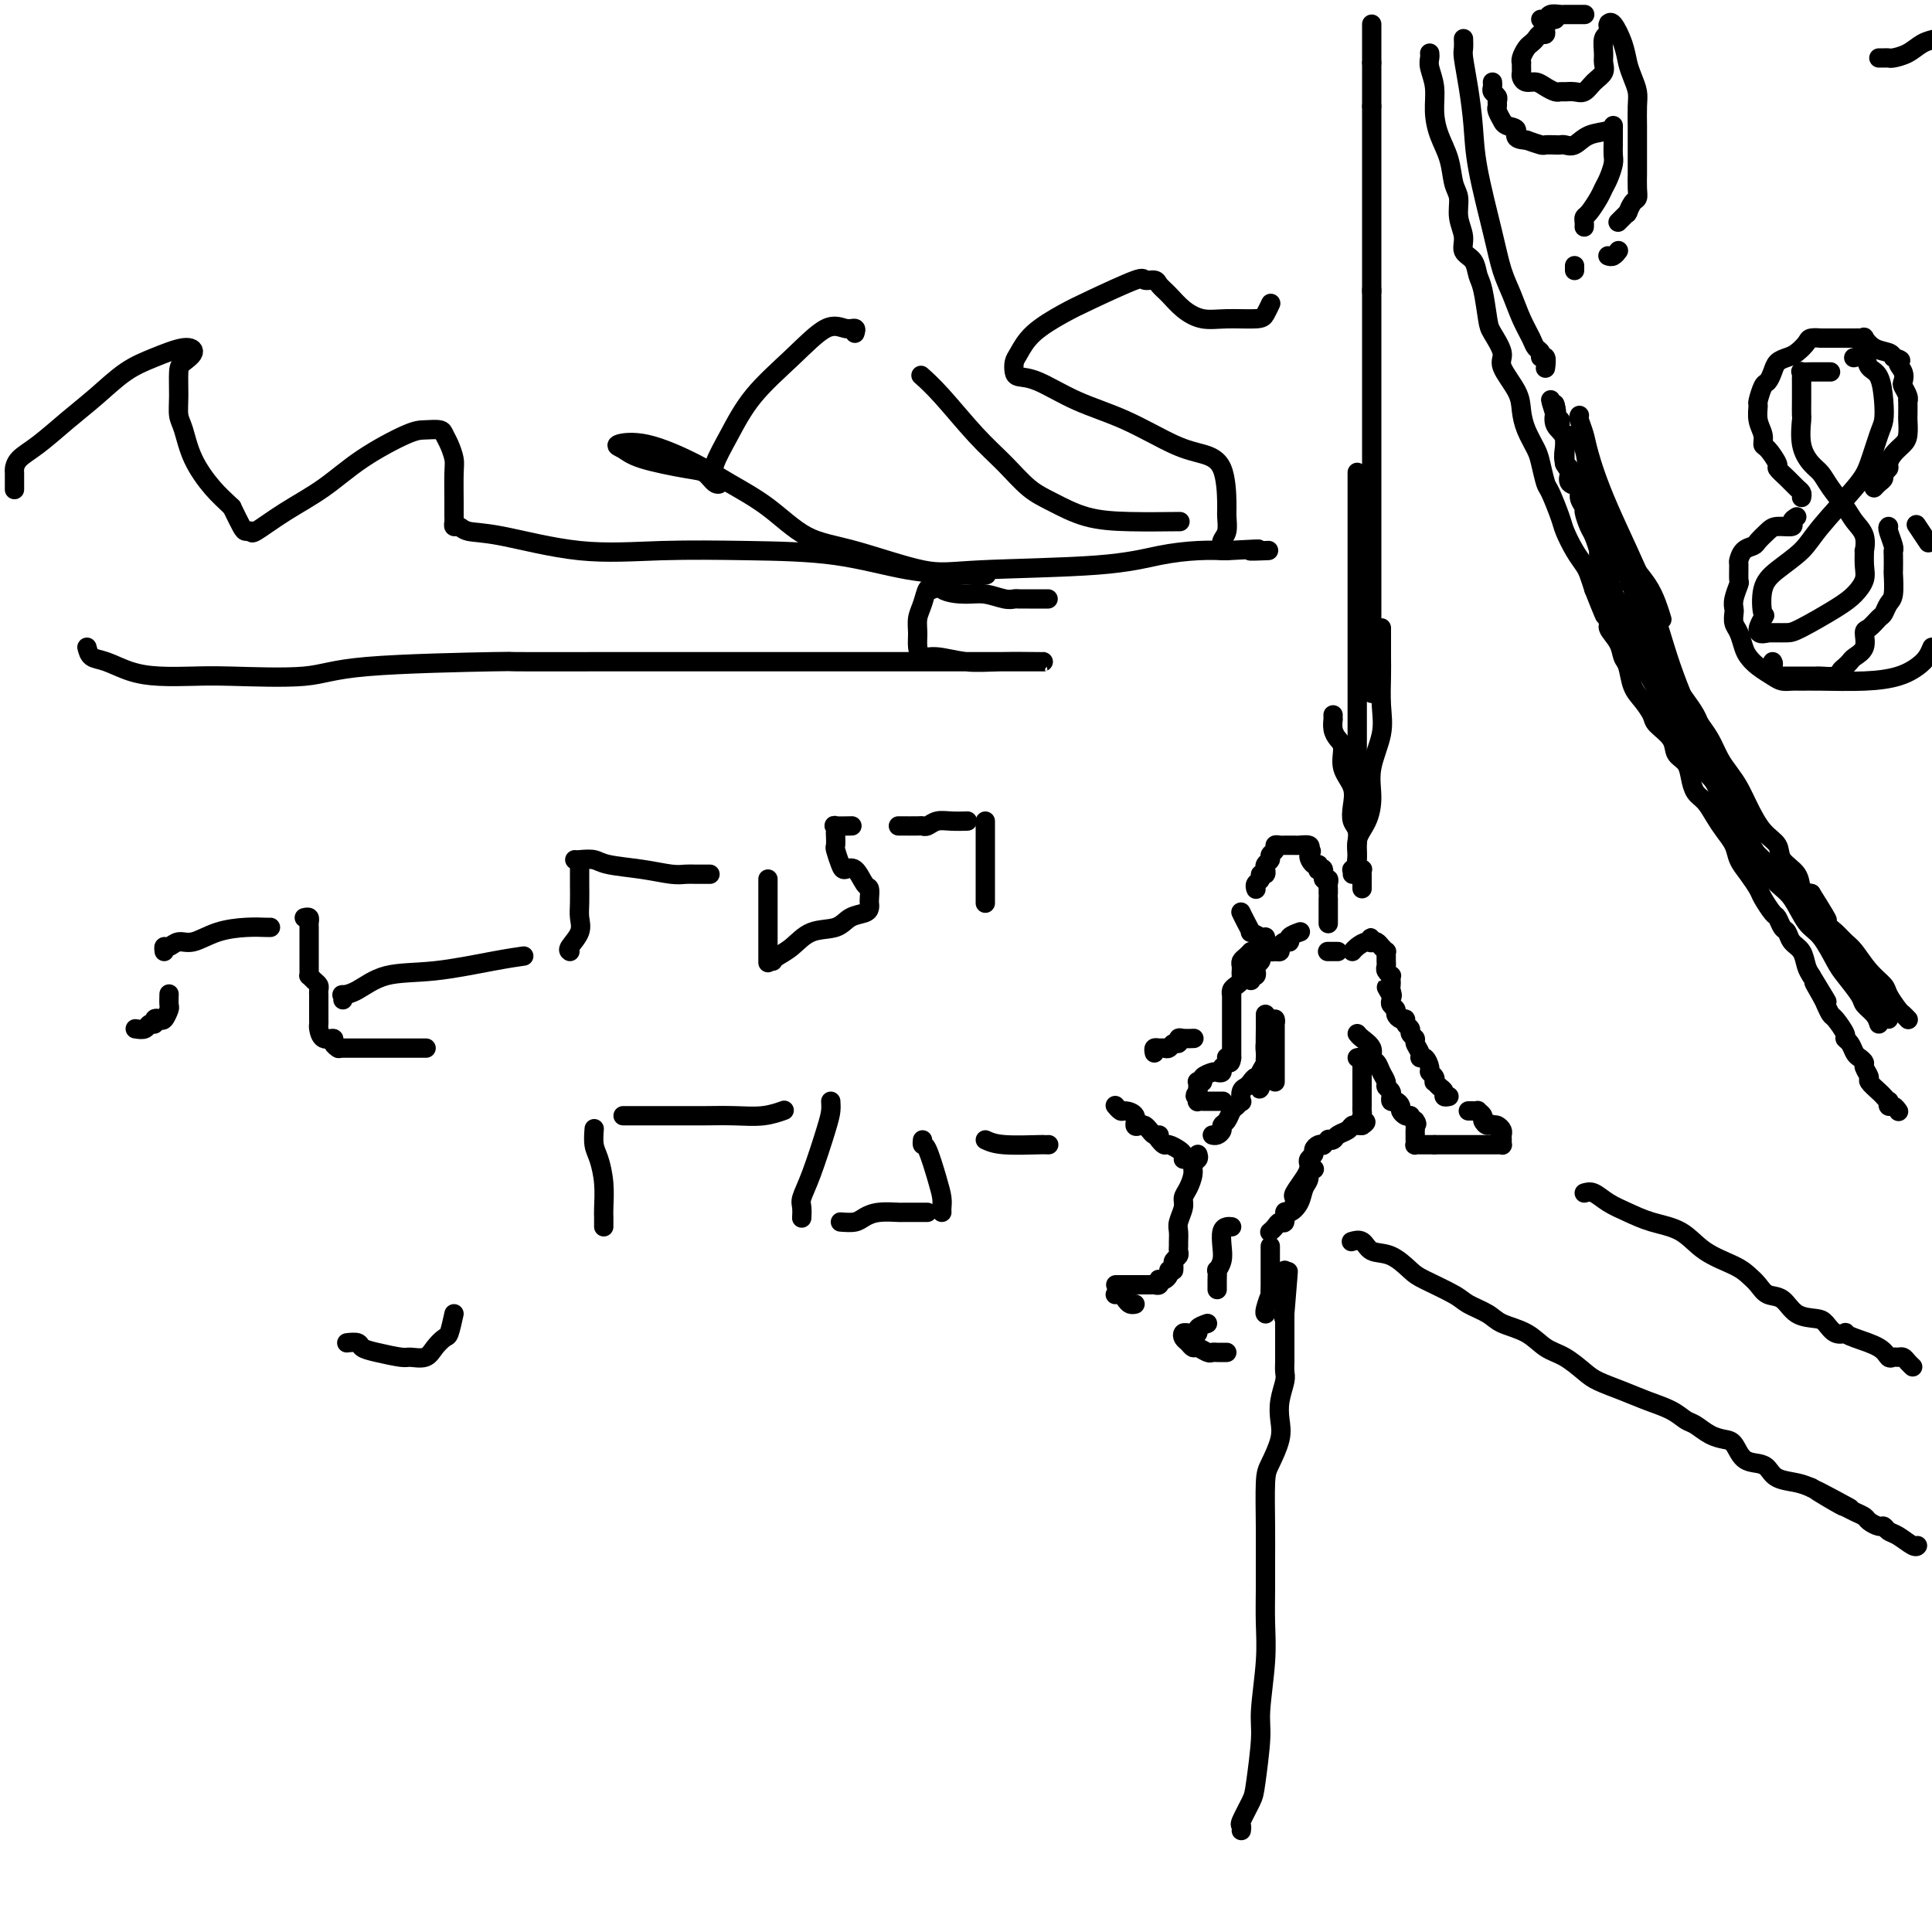<svg viewBox='0 0 400 400' version='1.1' xmlns='http://www.w3.org/2000/svg' xmlns:xlink='http://www.w3.org/1999/xlink'><g fill='none' stroke='#000000' stroke-width='4' stroke-linecap='round' stroke-linejoin='round'><path d='M257,379c0.055,-0.416 0.110,-0.831 0,-1c-0.110,-0.169 -0.384,-0.090 0,-1c0.384,-0.910 1.427,-2.807 2,-4c0.573,-1.193 0.675,-1.681 1,-4c0.325,-2.319 0.872,-6.467 1,-9c0.128,-2.533 -0.162,-3.449 0,-6c0.162,-2.551 0.776,-6.736 1,-10c0.224,-3.264 0.060,-5.606 0,-8c-0.060,-2.394 -0.014,-4.841 0,-7c0.014,-2.159 -0.003,-4.030 0,-6c0.003,-1.970 0.025,-4.039 0,-7c-0.025,-2.961 -0.099,-6.815 0,-9c0.099,-2.185 0.370,-2.700 1,-4c0.630,-1.300 1.619,-3.384 2,-5c0.381,-1.616 0.155,-2.766 0,-4c-0.155,-1.234 -0.238,-2.554 0,-4c0.238,-1.446 0.796,-3.017 1,-4c0.204,-0.983 0.055,-1.377 0,-2c-0.055,-0.623 -0.015,-1.477 0,-2c0.015,-0.523 0.004,-0.717 0,-1c-0.004,-0.283 -0.001,-0.654 0,-1c0.001,-0.346 0.000,-0.666 0,-1c-0.000,-0.334 -0.000,-0.681 0,-1c0.000,-0.319 0.000,-0.610 0,-1c-0.000,-0.390 -0.000,-0.878 0,-1c0.000,-0.122 0.000,0.121 0,0c-0.000,-0.121 -0.000,-0.607 0,-1c0.000,-0.393 0.000,-0.693 0,-1c-0.000,-0.307 -0.000,-0.621 0,-1c0.000,-0.379 0.000,-0.823 0,-1c-0.000,-0.177 -0.000,-0.089 0,0'/><path d='M266,272c1.392,-16.730 0.373,-5.056 0,-1c-0.373,4.056 -0.100,0.495 0,-1c0.100,-1.495 0.027,-0.925 0,-1c-0.027,-0.075 -0.007,-0.794 0,-1c0.007,-0.206 0.002,0.100 0,0c-0.002,-0.100 -0.001,-0.605 0,-1c0.001,-0.395 0.000,-0.680 0,-1c-0.000,-0.320 -0.000,-0.673 0,-1c0.000,-0.327 0.000,-0.626 0,-1c-0.000,-0.374 -0.000,-0.821 0,-1c0.000,-0.179 0.000,-0.089 0,0'/><path d='M261,222c0.089,0.446 0.178,0.892 0,1c-0.178,0.108 -0.622,-0.121 -1,0c-0.378,0.121 -0.689,0.592 -1,1c-0.311,0.408 -0.622,0.754 -1,1c-0.378,0.246 -0.822,0.394 -1,1c-0.178,0.606 -0.089,1.672 0,2c0.089,0.328 0.178,-0.081 0,0c-0.178,0.081 -0.621,0.651 -1,1c-0.379,0.349 -0.693,0.475 -1,1c-0.307,0.525 -0.608,1.447 -1,2c-0.392,0.553 -0.876,0.737 -1,1c-0.124,0.263 0.111,0.607 0,1c-0.111,0.393 -0.568,0.837 -1,1c-0.432,0.163 -0.838,0.047 -1,0c-0.162,-0.047 -0.081,-0.023 0,0'/><path d='M248,239c0.119,0.349 0.238,0.699 0,1c-0.238,0.301 -0.833,0.555 -1,1c-0.167,0.445 0.095,1.082 0,2c-0.095,0.918 -0.547,2.119 -1,3c-0.453,0.881 -0.906,1.444 -1,2c-0.094,0.556 0.171,1.104 0,2c-0.171,0.896 -0.778,2.138 -1,3c-0.222,0.862 -0.058,1.344 0,2c0.058,0.656 0.012,1.485 0,2c-0.012,0.515 0.011,0.715 0,1c-0.011,0.285 -0.055,0.654 0,1c0.055,0.346 0.211,0.667 0,1c-0.211,0.333 -0.789,0.677 -1,1c-0.211,0.323 -0.057,0.625 0,1c0.057,0.375 0.016,0.821 0,1c-0.016,0.179 -0.008,0.089 0,0'/><path d='M242,263c0.083,0.312 0.167,0.623 0,1c-0.167,0.377 -0.584,0.819 -1,1c-0.416,0.181 -0.832,0.101 -1,0c-0.168,-0.101 -0.090,-0.223 0,0c0.090,0.223 0.191,0.792 0,1c-0.191,0.208 -0.675,0.056 -1,0c-0.325,-0.056 -0.490,-0.015 -1,0c-0.510,0.015 -1.366,0.004 -2,0c-0.634,-0.004 -1.046,-0.001 -1,0c0.046,0.001 0.548,0.000 0,0c-0.548,-0.000 -2.148,-0.000 -3,0c-0.852,0.000 -0.958,0.000 -1,0c-0.042,-0.000 -0.021,-0.000 0,0'/><path d='M231,268c-0.089,0.022 -0.178,0.044 0,0c0.178,-0.044 0.622,-0.156 1,0c0.378,0.156 0.689,0.578 1,1c0.311,0.422 0.622,0.844 1,1c0.378,0.156 0.822,0.044 1,0c0.178,-0.044 0.089,-0.022 0,0'/><path d='M255,254c-0.312,-0.042 -0.623,-0.084 -1,0c-0.377,0.084 -0.819,0.294 -1,1c-0.181,0.706 -0.101,1.909 0,3c0.101,1.091 0.223,2.071 0,3c-0.223,0.929 -0.792,1.808 -1,2c-0.208,0.192 -0.056,-0.302 0,0c0.056,0.302 0.015,1.401 0,2c-0.015,0.599 -0.004,0.700 0,1c0.004,0.300 0.001,0.800 0,1c-0.001,0.200 -0.001,0.100 0,0'/><path d='M250,274c-0.870,0.309 -1.739,0.618 -2,1c-0.261,0.382 0.087,0.837 0,1c-0.087,0.163 -0.609,0.032 -1,0c-0.391,-0.032 -0.652,0.034 -1,0c-0.348,-0.034 -0.785,-0.168 -1,0c-0.215,0.168 -0.209,0.637 0,1c0.209,0.363 0.619,0.619 1,1c0.381,0.381 0.732,0.887 1,1c0.268,0.113 0.454,-0.166 1,0c0.546,0.166 1.452,0.776 2,1c0.548,0.224 0.739,0.060 1,0c0.261,-0.060 0.592,-0.016 1,0c0.408,0.016 0.893,0.004 1,0c0.107,-0.004 -0.163,-0.001 0,0c0.163,0.001 0.761,0.000 1,0c0.239,-0.000 0.120,-0.000 0,0'/><path d='M262,272c0.030,0.019 0.061,0.038 0,0c-0.061,-0.038 -0.212,-0.131 0,-1c0.212,-0.869 0.789,-2.512 1,-3c0.211,-0.488 0.057,0.178 0,0c-0.057,-0.178 -0.015,-1.200 0,-2c0.015,-0.800 0.004,-1.376 0,-2c-0.004,-0.624 -0.001,-1.295 0,-2c0.001,-0.705 0.000,-1.443 0,-2c-0.000,-0.557 -0.000,-0.933 0,-1c0.000,-0.067 0.000,0.174 0,0c-0.000,-0.174 -0.000,-0.764 0,-1c0.000,-0.236 0.000,-0.118 0,0'/><path d='M263,255c-0.091,0.078 -0.183,0.157 0,0c0.183,-0.157 0.639,-0.548 1,-1c0.361,-0.452 0.625,-0.963 1,-1c0.375,-0.037 0.860,0.401 1,0c0.140,-0.401 -0.063,-1.640 0,-2c0.063,-0.360 0.394,0.159 1,0c0.606,-0.159 1.487,-0.995 2,-2c0.513,-1.005 0.660,-2.178 1,-3c0.340,-0.822 0.875,-1.292 1,-2c0.125,-0.708 -0.159,-1.652 0,-2c0.159,-0.348 0.760,-0.099 1,0c0.240,0.099 0.120,0.050 0,0'/><path d='M268,249c0.053,-0.386 0.105,-0.772 0,-1c-0.105,-0.228 -0.369,-0.299 0,-1c0.369,-0.701 1.371,-2.033 2,-3c0.629,-0.967 0.886,-1.568 1,-2c0.114,-0.432 0.086,-0.694 0,-1c-0.086,-0.306 -0.229,-0.657 0,-1c0.229,-0.343 0.831,-0.679 1,-1c0.169,-0.321 -0.094,-0.626 0,-1c0.094,-0.374 0.546,-0.819 1,-1c0.454,-0.181 0.909,-0.100 1,0c0.091,0.100 -0.184,0.220 0,0c0.184,-0.220 0.827,-0.780 1,-1c0.173,-0.220 -0.122,-0.101 0,0c0.122,0.101 0.662,0.185 1,0c0.338,-0.185 0.472,-0.638 1,-1c0.528,-0.362 1.448,-0.633 2,-1c0.552,-0.367 0.736,-0.830 1,-1c0.264,-0.170 0.610,-0.046 1,0c0.390,0.046 0.826,0.013 1,0c0.174,-0.013 0.087,-0.007 0,0'/><path d='M282,233c1.547,-0.952 0.415,-0.832 0,-1c-0.415,-0.168 -0.111,-0.622 0,-1c0.111,-0.378 0.030,-0.679 0,-1c-0.030,-0.321 -0.008,-0.662 0,-1c0.008,-0.338 0.002,-0.672 0,-1c-0.002,-0.328 -0.001,-0.651 0,-1c0.001,-0.349 0.000,-0.723 0,-1c-0.000,-0.277 -0.000,-0.455 0,-1c0.000,-0.545 0.001,-1.456 0,-2c-0.001,-0.544 -0.004,-0.720 0,-1c0.004,-0.280 0.015,-0.663 0,-1c-0.015,-0.337 -0.056,-0.626 0,-1c0.056,-0.374 0.207,-0.831 0,-1c-0.207,-0.169 -0.774,-0.048 -1,0c-0.226,0.048 -0.113,0.024 0,0'/><path d='M264,224c0.000,-0.334 0.000,-0.668 0,-1c-0.000,-0.332 -0.000,-0.663 0,-1c0.000,-0.337 0.000,-0.682 0,-1c-0.000,-0.318 -0.000,-0.610 0,-1c0.000,-0.390 0.000,-0.878 0,-1c-0.000,-0.122 -0.000,0.122 0,0c0.000,-0.122 0.000,-0.610 0,-1c-0.000,-0.390 -0.000,-0.682 0,-1c0.000,-0.318 0.000,-0.662 0,-1c-0.000,-0.338 -0.000,-0.669 0,-1c0.000,-0.331 0.001,-0.661 0,-1c-0.001,-0.339 -0.003,-0.687 0,-1c0.003,-0.313 0.011,-0.590 0,-1c-0.011,-0.410 -0.041,-0.955 0,-1c0.041,-0.045 0.155,0.408 0,1c-0.155,0.592 -0.578,1.323 -1,2c-0.422,0.677 -0.844,1.298 -1,2c-0.156,0.702 -0.045,1.483 0,2c0.045,0.517 0.026,0.768 0,1c-0.026,0.232 -0.059,0.444 0,1c0.059,0.556 0.208,1.458 0,2c-0.208,0.542 -0.774,0.726 -1,1c-0.226,0.274 -0.113,0.637 0,1'/><path d='M261,224c-0.468,2.117 -0.140,1.411 0,1c0.140,-0.411 0.090,-0.526 0,-1c-0.090,-0.474 -0.220,-1.307 0,-2c0.220,-0.693 0.791,-1.247 1,-2c0.209,-0.753 0.056,-1.704 0,-3c-0.056,-1.296 -0.015,-2.935 0,-4c0.015,-1.065 0.004,-1.556 0,-2c-0.004,-0.444 -0.001,-0.841 0,-1c0.001,-0.159 0.001,-0.079 0,0'/><path d='M281,214c0.190,0.252 0.379,0.504 1,1c0.621,0.496 1.673,1.236 2,2c0.327,0.764 -0.071,1.553 0,2c0.071,0.447 0.611,0.553 1,1c0.389,0.447 0.626,1.234 1,2c0.374,0.766 0.885,1.511 1,2c0.115,0.489 -0.166,0.724 0,1c0.166,0.276 0.779,0.595 1,1c0.221,0.405 0.049,0.896 0,1c-0.049,0.104 0.025,-0.180 0,0c-0.025,0.180 -0.147,0.822 0,1c0.147,0.178 0.564,-0.110 1,0c0.436,0.110 0.890,0.617 1,1c0.110,0.383 -0.124,0.642 0,1c0.124,0.358 0.607,0.817 1,1c0.393,0.183 0.697,0.092 1,0'/><path d='M292,231c1.928,2.808 1.249,1.330 1,1c-0.249,-0.330 -0.066,0.490 0,1c0.066,0.510 0.017,0.711 0,1c-0.017,0.289 -0.002,0.666 0,1c0.002,0.334 -0.011,0.625 0,1c0.011,0.375 0.044,0.832 0,1c-0.044,0.168 -0.167,0.045 0,0c0.167,-0.045 0.622,-0.012 1,0c0.378,0.012 0.679,0.003 1,0c0.321,-0.003 0.663,-0.001 1,0c0.337,0.001 0.668,0.000 1,0'/><path d='M297,237c0.566,-0.000 -0.019,-0.000 0,0c0.019,0.000 0.641,0.000 1,0c0.359,-0.000 0.456,-0.000 1,0c0.544,0.000 1.536,0.000 2,0c0.464,-0.000 0.401,-0.000 1,0c0.599,0.000 1.859,0.001 3,0c1.141,-0.001 2.162,-0.003 3,0c0.838,0.003 1.492,0.012 2,0c0.508,-0.012 0.869,-0.044 1,0c0.131,0.044 0.032,0.166 0,0c-0.032,-0.166 0.002,-0.619 0,-1c-0.002,-0.381 -0.042,-0.690 0,-1c0.042,-0.310 0.165,-0.622 0,-1c-0.165,-0.378 -0.619,-0.822 -1,-1c-0.381,-0.178 -0.691,-0.089 -1,0'/><path d='M309,233c-0.471,-0.570 -0.647,0.005 -1,0c-0.353,-0.005 -0.882,-0.590 -1,-1c-0.118,-0.410 0.175,-0.646 0,-1c-0.175,-0.354 -0.818,-0.827 -1,-1c-0.182,-0.173 0.095,-0.046 0,0c-0.095,0.046 -0.564,0.012 -1,0c-0.436,-0.012 -0.839,-0.004 -1,0c-0.161,0.004 -0.081,0.002 0,0'/><path d='M300,227c-0.445,0.091 -0.890,0.183 -1,0c-0.110,-0.183 0.115,-0.640 0,-1c-0.115,-0.360 -0.571,-0.621 -1,-1c-0.429,-0.379 -0.832,-0.874 -1,-1c-0.168,-0.126 -0.100,0.116 0,0c0.100,-0.116 0.233,-0.591 0,-1c-0.233,-0.409 -0.832,-0.753 -1,-1c-0.168,-0.247 0.094,-0.399 0,-1c-0.094,-0.601 -0.546,-1.653 -1,-2c-0.454,-0.347 -0.910,0.009 -1,0c-0.090,-0.009 0.187,-0.384 0,-1c-0.187,-0.616 -0.839,-1.474 -1,-2c-0.161,-0.526 0.168,-0.719 0,-1c-0.168,-0.281 -0.832,-0.649 -1,-1c-0.168,-0.351 0.161,-0.686 0,-1c-0.161,-0.314 -0.813,-0.609 -1,-1c-0.187,-0.391 0.090,-0.878 0,-1c-0.090,-0.122 -0.546,0.122 -1,0c-0.454,-0.122 -0.906,-0.610 -1,-1c-0.094,-0.390 0.171,-0.682 0,-1c-0.171,-0.318 -0.777,-0.663 -1,-1c-0.223,-0.337 -0.064,-0.668 0,-1c0.064,-0.332 0.032,-0.666 0,-1'/><path d='M288,206c-1.856,-3.201 -0.498,-0.704 0,0c0.498,0.704 0.134,-0.385 0,-1c-0.134,-0.615 -0.040,-0.756 0,-1c0.040,-0.244 0.025,-0.590 0,-1c-0.025,-0.410 -0.059,-0.883 0,-1c0.059,-0.117 0.212,0.124 0,0c-0.212,-0.124 -0.789,-0.611 -1,-1c-0.211,-0.389 -0.056,-0.678 0,-1c0.056,-0.322 0.012,-0.678 0,-1c-0.012,-0.322 0.008,-0.612 0,-1c-0.008,-0.388 -0.044,-0.875 0,-1c0.044,-0.125 0.166,0.111 0,0c-0.166,-0.111 -0.622,-0.568 -1,-1c-0.378,-0.432 -0.680,-0.838 -1,-1c-0.320,-0.162 -0.660,-0.081 -1,0'/><path d='M284,195c-0.586,-1.690 -0.052,-0.414 0,0c0.052,0.414 -0.378,-0.033 -1,0c-0.622,0.033 -1.437,0.547 -2,1c-0.563,0.453 -0.875,0.844 -1,1c-0.125,0.156 -0.062,0.078 0,0'/><path d='M277,197c-0.844,0.000 -1.689,0.000 -2,0c-0.311,0.000 -0.089,0.000 0,0c0.089,0.000 0.044,0.000 0,0'/><path d='M262,196c-0.422,-0.120 -0.844,-0.239 -1,0c-0.156,0.239 -0.045,0.838 0,1c0.045,0.162 0.026,-0.111 0,0c-0.026,0.111 -0.059,0.608 0,1c0.059,0.392 0.208,0.680 0,1c-0.208,0.320 -0.774,0.673 -1,1c-0.226,0.327 -0.113,0.627 0,1c0.113,0.373 0.226,0.818 0,1c-0.226,0.182 -0.793,0.100 -1,0c-0.207,-0.100 -0.056,-0.219 0,0c0.056,0.219 0.016,0.777 0,1c-0.016,0.223 -0.008,0.112 0,0'/><path d='M259,197c-0.310,0.333 -0.619,0.667 -1,1c-0.381,0.333 -0.833,0.667 -1,1c-0.167,0.333 -0.047,0.667 0,1c0.047,0.333 0.023,0.666 0,1c-0.023,0.334 -0.045,0.668 0,1c0.045,0.332 0.156,0.662 0,1c-0.156,0.338 -0.578,0.686 -1,1c-0.422,0.314 -0.845,0.595 -1,1c-0.155,0.405 -0.041,0.934 0,1c0.041,0.066 0.011,-0.332 0,0c-0.011,0.332 -0.003,1.395 0,2c0.003,0.605 0.001,0.754 0,1c-0.001,0.246 -0.000,0.589 0,1c0.000,0.411 0.000,0.888 0,1c-0.000,0.112 -0.000,-0.142 0,0c0.000,0.142 0.000,0.681 0,1c-0.000,0.319 -0.000,0.418 0,1c0.000,0.582 0.000,1.648 0,2c-0.000,0.352 -0.000,-0.011 0,0c0.000,0.011 0.000,0.395 0,1c-0.000,0.605 -0.000,1.432 0,2c0.000,0.568 0.000,0.877 0,1c-0.000,0.123 -0.000,0.062 0,0'/><path d='M255,219c-0.244,2.117 -0.853,0.410 -1,0c-0.147,-0.410 0.169,0.478 0,1c-0.169,0.522 -0.824,0.679 -1,1c-0.176,0.321 0.126,0.808 0,1c-0.126,0.192 -0.678,0.090 -1,0c-0.322,-0.090 -0.412,-0.169 -1,0c-0.588,0.169 -1.674,0.584 -2,1c-0.326,0.416 0.109,0.832 0,1c-0.109,0.168 -0.761,0.086 -1,0c-0.239,-0.086 -0.064,-0.177 0,0c0.064,0.177 0.018,0.622 0,1c-0.018,0.378 -0.009,0.689 0,1'/><path d='M248,226c-1.086,1.249 -0.302,0.870 0,1c0.302,0.130 0.121,0.767 0,1c-0.121,0.233 -0.183,0.062 0,0c0.183,-0.062 0.610,-0.017 1,0c0.390,0.017 0.744,0.004 1,0c0.256,-0.004 0.415,-0.001 1,0c0.585,0.001 1.596,0.000 2,0c0.404,-0.000 0.202,-0.000 0,0'/><path d='M262,195c-0.091,0.308 -0.183,0.616 0,1c0.183,0.384 0.640,0.845 1,1c0.360,0.155 0.623,0.004 1,0c0.377,-0.004 0.870,0.140 1,0c0.130,-0.140 -0.101,-0.563 0,-1c0.101,-0.437 0.535,-0.888 1,-1c0.465,-0.112 0.960,0.114 1,0c0.040,-0.114 -0.374,-0.569 0,-1c0.374,-0.431 1.535,-0.837 2,-1c0.465,-0.163 0.232,-0.081 0,0'/><path d='M262,194c-0.190,0.125 -0.380,0.250 -1,0c-0.620,-0.250 -1.669,-0.876 -2,-1c-0.331,-0.124 0.056,0.256 0,0c-0.056,-0.256 -0.553,-1.146 -1,-2c-0.447,-0.854 -0.842,-1.673 -1,-2c-0.158,-0.327 -0.079,-0.164 0,0'/><path d='M260,184c0.033,0.092 0.065,0.183 0,0c-0.065,-0.183 -0.228,-0.642 0,-1c0.228,-0.358 0.846,-0.617 1,-1c0.154,-0.383 -0.156,-0.890 0,-1c0.156,-0.110 0.778,0.178 1,0c0.222,-0.178 0.044,-0.821 0,-1c-0.044,-0.179 0.045,0.107 0,0c-0.045,-0.107 -0.223,-0.607 0,-1c0.223,-0.393 0.847,-0.680 1,-1c0.153,-0.320 -0.165,-0.674 0,-1c0.165,-0.326 0.814,-0.623 1,-1c0.186,-0.377 -0.091,-0.833 0,-1c0.091,-0.167 0.549,-0.045 1,0c0.451,0.045 0.893,0.012 1,0c0.107,-0.012 -0.122,-0.004 0,0c0.122,0.004 0.593,0.004 1,0c0.407,-0.004 0.748,-0.011 1,0c0.252,0.011 0.414,0.042 1,0c0.586,-0.042 1.596,-0.155 2,0c0.404,0.155 0.202,0.577 0,1'/><path d='M271,176c1.038,0.256 0.133,0.395 0,1c-0.133,0.605 0.504,1.677 1,2c0.496,0.323 0.850,-0.102 1,0c0.150,0.102 0.097,0.730 0,1c-0.097,0.270 -0.236,0.180 0,0c0.236,-0.180 0.848,-0.451 1,0c0.152,0.451 -0.155,1.622 0,2c0.155,0.378 0.774,-0.039 1,0c0.226,0.039 0.061,0.532 0,1c-0.061,0.468 -0.016,0.909 0,1c0.016,0.091 0.004,-0.168 0,0c-0.004,0.168 -0.001,0.762 0,1c0.001,0.238 0.001,0.119 0,0'/><path d='M275,186c0.000,0.344 0.000,0.688 0,1c0.000,0.312 0.000,0.592 0,1c0.000,0.408 0.000,0.944 0,1c0.000,0.056 0.000,-0.370 0,0c0.000,0.370 0.000,1.534 0,2c0.000,0.466 0.000,0.233 0,0'/><path d='M245,240c0.059,-0.342 0.117,-0.684 0,-1c-0.117,-0.316 -0.410,-0.607 -1,-1c-0.590,-0.393 -1.478,-0.889 -2,-1c-0.522,-0.111 -0.679,0.162 -1,0c-0.321,-0.162 -0.806,-0.761 -1,-1c-0.194,-0.239 -0.097,-0.120 0,0'/><path d='M240,235c-0.334,0.084 -0.668,0.168 -1,0c-0.332,-0.168 -0.661,-0.587 -1,-1c-0.339,-0.413 -0.686,-0.818 -1,-1c-0.314,-0.182 -0.595,-0.139 -1,0c-0.405,0.139 -0.935,0.373 -1,0c-0.065,-0.373 0.336,-1.354 0,-2c-0.336,-0.646 -1.410,-0.957 -2,-1c-0.590,-0.043 -0.697,0.181 -1,0c-0.303,-0.181 -0.801,-0.766 -1,-1c-0.199,-0.234 -0.100,-0.117 0,0'/><path d='M239,218c-0.089,-0.425 -0.179,-0.850 0,-1c0.179,-0.150 0.626,-0.025 1,0c0.374,0.025 0.674,-0.050 1,0c0.326,0.050 0.678,0.224 1,0c0.322,-0.224 0.616,-0.844 1,-1c0.384,-0.156 0.860,0.154 1,0c0.140,-0.154 -0.055,-0.773 0,-1c0.055,-0.227 0.361,-0.061 1,0c0.639,0.061 1.611,0.017 2,0c0.389,-0.017 0.194,-0.009 0,0'/><path d='M280,257c-0.191,0.058 -0.381,0.117 0,0c0.381,-0.117 1.334,-0.408 2,0c0.666,0.408 1.047,1.517 2,2c0.953,0.483 2.480,0.342 4,1c1.520,0.658 3.033,2.116 4,3c0.967,0.884 1.387,1.196 3,2c1.613,0.804 4.420,2.101 6,3c1.580,0.899 1.934,1.400 3,2c1.066,0.600 2.843,1.300 4,2c1.157,0.700 1.692,1.398 3,2c1.308,0.602 3.387,1.106 5,2c1.613,0.894 2.759,2.179 4,3c1.241,0.821 2.578,1.179 4,2c1.422,0.821 2.929,2.107 4,3c1.071,0.893 1.705,1.395 3,2c1.295,0.605 3.252,1.313 5,2c1.748,0.687 3.286,1.354 5,2c1.714,0.646 3.604,1.273 5,2c1.396,0.727 2.300,1.555 3,2c0.700,0.445 1.198,0.508 2,1c0.802,0.492 1.909,1.413 3,2c1.091,0.587 2.165,0.839 3,1c0.835,0.161 1.429,0.232 2,1c0.571,0.768 1.118,2.233 2,3c0.882,0.767 2.098,0.835 3,1c0.902,0.165 1.489,0.426 2,1c0.511,0.574 0.945,1.462 2,2c1.055,0.538 2.730,0.725 4,1c1.270,0.275 2.135,0.637 3,1'/><path d='M375,308c14.993,8.008 4.977,2.527 2,1c-2.977,-1.527 1.085,0.900 3,2c1.915,1.100 1.683,0.873 2,1c0.317,0.127 1.184,0.607 2,1c0.816,0.393 1.580,0.697 2,1c0.420,0.303 0.496,0.605 1,1c0.504,0.395 1.438,0.884 2,1c0.562,0.116 0.753,-0.141 1,0c0.247,0.141 0.550,0.679 1,1c0.450,0.321 1.049,0.426 2,1c0.951,0.574 2.256,1.616 3,2c0.744,0.384 0.927,0.110 1,0c0.073,-0.110 0.037,-0.055 0,0'/><path d='M328,247c0.597,-0.180 1.195,-0.359 2,0c0.805,0.359 1.819,1.258 3,2c1.181,0.742 2.529,1.329 4,2c1.471,0.671 3.065,1.426 5,2c1.935,0.574 4.209,0.969 6,2c1.791,1.031 3.098,2.700 5,4c1.902,1.300 4.400,2.230 6,3c1.600,0.770 2.303,1.380 3,2c0.697,0.620 1.387,1.252 2,2c0.613,0.748 1.147,1.614 2,2c0.853,0.386 2.024,0.293 3,1c0.976,0.707 1.758,2.214 3,3c1.242,0.786 2.945,0.851 4,1c1.055,0.149 1.463,0.382 2,1c0.537,0.618 1.205,1.621 2,2c0.795,0.379 1.719,0.133 2,0c0.281,-0.133 -0.079,-0.155 0,0c0.079,0.155 0.599,0.487 2,1c1.401,0.513 3.685,1.209 5,2c1.315,0.791 1.662,1.679 2,2c0.338,0.321 0.669,0.076 1,0c0.331,-0.076 0.663,0.018 1,0c0.337,-0.018 0.678,-0.149 1,0c0.322,0.149 0.625,0.579 1,1c0.375,0.421 0.821,0.835 1,1c0.179,0.165 0.089,0.083 0,0'/><path d='M282,184c0.001,-0.331 0.001,-0.663 0,-1c-0.001,-0.337 -0.004,-0.681 0,-1c0.004,-0.319 0.015,-0.614 0,-1c-0.015,-0.386 -0.057,-0.865 0,-1c0.057,-0.135 0.212,0.073 0,0c-0.212,-0.073 -0.793,-0.428 -1,-1c-0.207,-0.572 -0.042,-1.363 0,-2c0.042,-0.637 -0.039,-1.121 0,-2c0.039,-0.879 0.199,-2.152 0,-3c-0.199,-0.848 -0.756,-1.270 -1,-2c-0.244,-0.730 -0.173,-1.767 0,-3c0.173,-1.233 0.449,-2.661 0,-4c-0.449,-1.339 -1.623,-2.587 -2,-4c-0.377,-1.413 0.043,-2.990 0,-4c-0.043,-1.010 -0.547,-1.451 -1,-2c-0.453,-0.549 -0.853,-1.205 -1,-2c-0.147,-0.795 -0.039,-1.729 0,-2c0.039,-0.271 0.011,0.119 0,0c-0.011,-0.119 -0.003,-0.748 0,-1c0.003,-0.252 0.002,-0.126 0,0'/><path d='M280,181c0.034,-0.457 0.068,-0.915 0,-1c-0.068,-0.085 -0.238,0.201 0,0c0.238,-0.201 0.885,-0.890 1,-2c0.115,-1.110 -0.301,-2.641 0,-4c0.301,-1.359 1.321,-2.546 2,-4c0.679,-1.454 1.019,-3.176 1,-5c-0.019,-1.824 -0.397,-3.750 0,-6c0.397,-2.250 1.571,-4.824 2,-7c0.429,-2.176 0.115,-3.955 0,-6c-0.115,-2.045 -0.031,-4.355 0,-6c0.031,-1.645 0.008,-2.623 0,-4c-0.008,-1.377 -0.002,-3.153 0,-4c0.002,-0.847 0.001,-0.767 0,-1c-0.001,-0.233 -0.000,-0.781 0,-1c0.000,-0.219 0.000,-0.110 0,0'/><path d='M281,166c0.000,-0.261 0.000,-0.523 0,-1c0.000,-0.477 0.000,-1.170 0,-2c0.000,-0.830 0.000,-1.796 0,-3c0.000,-1.204 0.000,-2.645 0,-6c0.000,-3.355 0.000,-8.623 0,-12c0.000,-3.377 0.000,-4.864 0,-7c0.000,-2.136 0.000,-4.921 0,-7c0.000,-2.079 0.000,-3.452 0,-5c0.000,-1.548 0.000,-3.272 0,-5c0.000,-1.728 0.000,-3.461 0,-5c0.000,-1.539 0.000,-2.883 0,-4c0.000,-1.117 -0.000,-2.005 0,-3c0.000,-0.995 0.000,-2.095 0,-3c0.000,-0.905 -0.000,-1.614 0,-2c0.000,-0.386 0.000,-0.450 0,-1c0.000,-0.550 0.000,-1.586 0,-2c0.000,-0.414 0.000,-0.207 0,0'/><path d='M284,143c0.000,0.500 0.000,0.999 0,0c0.000,-0.999 0.000,-3.498 0,-5c0.000,-1.502 0.000,-2.008 0,-3c-0.000,-0.992 0.000,-2.470 0,-4c0.000,-1.530 0.000,-3.111 0,-5c0.000,-1.889 0.000,-4.087 0,-6c0.000,-1.913 0.000,-3.540 0,-6c0.000,-2.460 0.000,-5.751 0,-8c0.000,-2.249 0.000,-3.455 0,-5c0.000,-1.545 0.000,-3.430 0,-5c0.000,-1.570 0.000,-2.825 0,-4c-0.000,-1.175 0.000,-2.269 0,-3c0.000,-0.731 0.000,-1.099 0,-2c0.000,-0.901 0.000,-2.335 0,-3c0.000,-0.665 0.000,-0.562 0,-1c0.000,-0.438 -0.000,-1.416 0,-2c0.000,-0.584 0.000,-0.773 0,-1c0.000,-0.227 -0.000,-0.492 0,-1c0.000,-0.508 0.000,-1.257 0,-2c0.000,-0.743 -0.000,-1.478 0,-2c0.000,-0.522 0.000,-0.830 0,-1c0.000,-0.170 -0.000,-0.202 0,-1c0.000,-0.798 0.000,-2.363 0,-3c0.000,-0.637 -0.000,-0.345 0,-1c0.000,-0.655 0.000,-2.256 0,-3c0.000,-0.744 -0.000,-0.633 0,-1c0.000,-0.367 0.000,-1.214 0,-2c0.000,-0.786 0.000,-1.510 0,-2c0.000,-0.490 0.000,-0.745 0,-1'/><path d='M284,60c0.000,-13.015 0.000,-4.054 0,-1c0.000,3.054 0.000,0.200 0,-1c-0.000,-1.200 0.000,-0.746 0,-1c0.000,-0.254 0.000,-1.218 0,-2c0.000,-0.782 0.000,-1.384 0,-2c0.000,-0.616 0.000,-1.247 0,-2c0.000,-0.753 0.000,-1.627 0,-2c0.000,-0.373 0.000,-0.244 0,-1c0.000,-0.756 0.000,-2.396 0,-3c0.000,-0.604 0.000,-0.173 0,-1c-0.000,-0.827 0.000,-2.911 0,-4c0.000,-1.089 0.000,-1.181 0,-2c0.000,-0.819 0.000,-2.364 0,-3c0.000,-0.636 0.000,-0.363 0,-1c0.000,-0.637 -0.000,-2.184 0,-3c0.000,-0.816 0.000,-0.901 0,-1c0.000,-0.099 -0.000,-0.212 0,-1c0.000,-0.788 0.000,-2.253 0,-3c0.000,-0.747 -0.000,-0.778 0,-1c0.000,-0.222 0.000,-0.637 0,-1c0.000,-0.363 0.000,-0.675 0,-1c0.000,-0.325 0.000,-0.662 0,-1'/><path d='M284,22c0.000,-6.072 0.000,-2.253 0,-1c0.000,1.253 0.000,-0.059 0,-1c-0.000,-0.941 0.000,-1.509 0,-2c0.000,-0.491 0.000,-0.905 0,-1c0.000,-0.095 0.000,0.128 0,0c0.000,-0.128 0.000,-0.609 0,-1c0.000,-0.391 0.000,-0.692 0,-1c0.000,-0.308 0.000,-0.621 0,-1c0.000,-0.379 0.000,-0.822 0,-1c0.000,-0.178 0.000,-0.089 0,0'/><path d='M303,8c0.023,0.749 0.046,1.498 0,2c-0.046,0.502 -0.160,0.757 0,2c0.160,1.243 0.595,3.472 1,6c0.405,2.528 0.780,5.354 1,8c0.220,2.646 0.285,5.113 1,9c0.715,3.887 2.079,9.195 3,13c0.921,3.805 1.398,6.109 2,8c0.602,1.891 1.328,3.371 2,5c0.672,1.629 1.289,3.407 2,5c0.711,1.593 1.515,2.999 2,4c0.485,1.001 0.652,1.596 1,2c0.348,0.404 0.878,0.616 1,1c0.122,0.384 -0.163,0.940 0,1c0.163,0.060 0.776,-0.376 1,0c0.224,0.376 0.060,1.563 0,2c-0.060,0.437 -0.017,0.125 0,0c0.017,-0.125 0.009,-0.062 0,0'/><path d='M326,90c0.782,0.832 1.564,1.664 2,3c0.436,1.336 0.524,3.175 1,5c0.476,1.825 1.338,3.636 2,5c0.662,1.364 1.122,2.283 2,4c0.878,1.717 2.172,4.233 3,6c0.828,1.767 1.189,2.786 2,4c0.811,1.214 2.073,2.624 3,4c0.927,1.376 1.519,2.716 2,4c0.481,1.284 0.852,2.510 1,3c0.148,0.490 0.074,0.245 0,0'/><path d='M327,86c-0.100,0.147 -0.200,0.294 0,1c0.200,0.706 0.701,1.969 1,3c0.299,1.031 0.396,1.828 1,4c0.604,2.172 1.715,5.718 4,11c2.285,5.282 5.745,12.299 8,18c2.255,5.701 3.306,10.086 5,15c1.694,4.914 4.033,10.358 6,15c1.967,4.642 3.564,8.484 5,12c1.436,3.516 2.711,6.707 4,9c1.289,2.293 2.593,3.687 3,5c0.407,1.313 -0.083,2.546 0,3c0.083,0.454 0.738,0.130 1,0c0.262,-0.130 0.131,-0.065 0,0'/><path d='M334,122c-0.296,-0.007 -0.591,-0.015 0,1c0.591,1.015 2.069,3.052 3,5c0.931,1.948 1.316,3.807 2,6c0.684,2.193 1.668,4.721 3,7c1.332,2.279 3.011,4.311 4,6c0.989,1.689 1.288,3.035 2,5c0.712,1.965 1.836,4.548 3,6c1.164,1.452 2.369,1.771 4,4c1.631,2.229 3.687,6.368 5,9c1.313,2.632 1.884,3.758 3,5c1.116,1.242 2.777,2.599 4,4c1.223,1.401 2.008,2.844 3,4c0.992,1.156 2.191,2.023 3,3c0.809,0.977 1.229,2.063 2,3c0.771,0.937 1.894,1.726 3,3c1.106,1.274 2.193,3.032 3,4c0.807,0.968 1.332,1.147 2,2c0.668,0.853 1.479,2.379 2,3c0.521,0.621 0.752,0.337 1,1c0.248,0.663 0.511,2.272 1,3c0.489,0.728 1.203,0.573 2,1c0.797,0.427 1.678,1.434 2,2c0.322,0.566 0.087,0.691 0,1c-0.087,0.309 -0.025,0.803 0,1c0.025,0.197 0.012,0.099 0,0'/><path d='M389,212c-0.205,-0.651 -0.410,-1.302 -1,-2c-0.590,-0.698 -1.564,-1.444 -2,-2c-0.436,-0.556 -0.332,-0.923 -1,-2c-0.668,-1.077 -2.107,-2.866 -3,-4c-0.893,-1.134 -1.239,-1.615 -2,-3c-0.761,-1.385 -1.936,-3.674 -3,-5c-1.064,-1.326 -2.018,-1.689 -3,-3c-0.982,-1.311 -1.992,-3.571 -3,-5c-1.008,-1.429 -2.013,-2.027 -3,-3c-0.987,-0.973 -1.956,-2.319 -3,-4c-1.044,-1.681 -2.163,-3.695 -3,-5c-0.837,-1.305 -1.393,-1.901 -2,-3c-0.607,-1.099 -1.265,-2.702 -2,-4c-0.735,-1.298 -1.548,-2.292 -2,-3c-0.452,-0.708 -0.545,-1.129 -1,-2c-0.455,-0.871 -1.274,-2.193 -2,-3c-0.726,-0.807 -1.359,-1.101 -2,-2c-0.641,-0.899 -1.289,-2.405 -2,-4c-0.711,-1.595 -1.485,-3.279 -2,-4c-0.515,-0.721 -0.772,-0.477 -1,-1c-0.228,-0.523 -0.428,-1.812 -1,-3c-0.572,-1.188 -1.515,-2.276 -2,-3c-0.485,-0.724 -0.512,-1.086 -1,-2c-0.488,-0.914 -1.436,-2.380 -2,-3c-0.564,-0.620 -0.742,-0.393 -1,-1c-0.258,-0.607 -0.594,-2.050 -1,-3c-0.406,-0.950 -0.882,-1.409 -1,-2c-0.118,-0.591 0.123,-1.313 0,-2c-0.123,-0.687 -0.610,-1.339 -1,-2c-0.390,-0.661 -0.683,-1.332 -1,-2c-0.317,-0.668 -0.659,-1.334 -1,-2'/><path d='M334,123c-2.868,-5.518 -1.538,-2.313 -1,-2c0.538,0.313 0.285,-2.266 0,-3c-0.285,-0.734 -0.601,0.377 -1,0c-0.399,-0.377 -0.882,-2.241 -1,-3c-0.118,-0.759 0.127,-0.412 0,-1c-0.127,-0.588 -0.627,-2.111 -1,-3c-0.373,-0.889 -0.620,-1.145 -1,-2c-0.380,-0.855 -0.894,-2.308 -1,-3c-0.106,-0.692 0.196,-0.623 0,-1c-0.196,-0.377 -0.889,-1.200 -1,-2c-0.111,-0.800 0.359,-1.577 0,-2c-0.359,-0.423 -1.546,-0.491 -2,-1c-0.454,-0.509 -0.174,-1.460 0,-2c0.174,-0.540 0.243,-0.669 0,-1c-0.243,-0.331 -0.797,-0.862 -1,-1c-0.203,-0.138 -0.054,0.118 0,0c0.054,-0.118 0.014,-0.609 0,-1c-0.014,-0.391 -0.003,-0.682 0,-1c0.003,-0.318 -0.003,-0.663 0,-1c0.003,-0.337 0.015,-0.667 0,-1c-0.015,-0.333 -0.057,-0.667 0,-1c0.057,-0.333 0.212,-0.663 0,-1c-0.212,-0.337 -0.792,-0.682 -1,-1c-0.208,-0.318 -0.046,-0.611 0,-1c0.046,-0.389 -0.026,-0.874 0,-1c0.026,-0.126 0.150,0.107 0,0c-0.150,-0.107 -0.575,-0.553 -1,-1'/><path d='M322,86c-1.857,-5.893 -0.500,-2.125 0,-1c0.500,1.125 0.143,-0.393 0,-1c-0.143,-0.607 -0.071,-0.304 0,0'/><path d='M322,84c0.069,0.142 0.137,0.283 0,1c-0.137,0.717 -0.480,2.009 0,3c0.480,0.991 1.784,1.680 2,3c0.216,1.320 -0.656,3.270 0,5c0.656,1.730 2.840,3.241 4,5c1.160,1.759 1.295,3.768 2,6c0.705,2.232 1.981,4.688 3,6c1.019,1.312 1.782,1.480 3,4c1.218,2.520 2.893,7.392 4,10c1.107,2.608 1.647,2.952 2,4c0.353,1.048 0.518,2.798 1,4c0.482,1.202 1.280,1.854 2,3c0.720,1.146 1.362,2.784 2,4c0.638,1.216 1.273,2.009 2,3c0.727,0.991 1.546,2.180 2,3c0.454,0.820 0.545,1.272 1,2c0.455,0.728 1.276,1.733 2,3c0.724,1.267 1.351,2.797 2,4c0.649,1.203 1.320,2.079 2,3c0.680,0.921 1.370,1.888 2,3c0.630,1.112 1.199,2.369 2,4c0.801,1.631 1.835,3.635 3,5c1.165,1.365 2.461,2.092 3,3c0.539,0.908 0.320,1.996 1,3c0.680,1.004 2.260,1.924 3,3c0.740,1.076 0.640,2.307 1,3c0.360,0.693 1.180,0.846 2,1'/><path d='M375,185c5.368,8.545 2.789,4.907 2,4c-0.789,-0.907 0.214,0.918 1,2c0.786,1.082 1.356,1.421 2,2c0.644,0.579 1.362,1.400 2,2c0.638,0.600 1.197,0.980 2,2c0.803,1.020 1.850,2.679 3,4c1.150,1.321 2.403,2.305 3,3c0.597,0.695 0.538,1.100 1,2c0.462,0.900 1.444,2.294 2,3c0.556,0.706 0.685,0.725 1,1c0.315,0.275 0.816,0.805 1,1c0.184,0.195 0.053,0.056 0,0c-0.053,-0.056 -0.026,-0.028 0,0'/><path d='M328,3c0.089,0.000 0.178,0.000 0,0c-0.178,-0.000 -0.621,-0.000 -1,0c-0.379,0.000 -0.692,0.000 -1,0c-0.308,-0.000 -0.611,-0.001 -1,0c-0.389,0.001 -0.863,0.004 -1,0c-0.137,-0.004 0.065,-0.015 0,0c-0.065,0.015 -0.396,0.057 -1,0c-0.604,-0.057 -1.482,-0.211 -2,0c-0.518,0.211 -0.678,0.788 -1,1c-0.322,0.212 -0.806,0.061 -1,0c-0.194,-0.061 -0.097,-0.030 0,0'/><path d='M322,4c-0.869,0.190 -1.739,0.380 -2,1c-0.261,0.620 0.085,1.671 0,2c-0.085,0.329 -0.601,-0.063 -1,0c-0.399,0.063 -0.681,0.581 -1,1c-0.319,0.419 -0.674,0.738 -1,1c-0.326,0.262 -0.623,0.465 -1,1c-0.377,0.535 -0.833,1.400 -1,2c-0.167,0.600 -0.045,0.934 0,1c0.045,0.066 0.014,-0.136 0,0c-0.014,0.136 -0.012,0.610 0,1c0.012,0.390 0.033,0.696 0,1c-0.033,0.304 -0.121,0.607 0,1c0.121,0.393 0.452,0.876 1,1c0.548,0.124 1.312,-0.110 2,0c0.688,0.110 1.301,0.565 2,1c0.699,0.435 1.486,0.850 2,1c0.514,0.150 0.756,0.034 1,0c0.244,-0.034 0.490,0.013 1,0c0.510,-0.013 1.285,-0.087 2,0c0.715,0.087 1.369,0.334 2,0c0.631,-0.334 1.240,-1.249 2,-2c0.760,-0.751 1.671,-1.339 2,-2c0.329,-0.661 0.074,-1.395 0,-2c-0.074,-0.605 0.032,-1.080 0,-2c-0.032,-0.920 -0.201,-2.286 0,-3c0.201,-0.714 0.772,-0.775 1,-1c0.228,-0.225 0.114,-0.612 0,-1'/><path d='M333,6c0.163,-1.632 0.071,-1.213 0,-1c-0.071,0.213 -0.121,0.220 0,0c0.121,-0.220 0.415,-0.666 1,0c0.585,0.666 1.463,2.445 2,4c0.537,1.555 0.732,2.885 1,4c0.268,1.115 0.608,2.013 1,3c0.392,0.987 0.837,2.062 1,3c0.163,0.938 0.044,1.741 0,3c-0.044,1.259 -0.012,2.976 0,4c0.012,1.024 0.003,1.356 0,2c-0.003,0.644 -0.000,1.602 0,3c0.000,1.398 -0.003,3.238 0,4c0.003,0.762 0.011,0.446 0,1c-0.011,0.554 -0.042,1.977 0,3c0.042,1.023 0.155,1.646 0,2c-0.155,0.354 -0.580,0.437 -1,1c-0.420,0.563 -0.834,1.605 -1,2c-0.166,0.395 -0.083,0.145 0,0c0.083,-0.145 0.167,-0.183 0,0c-0.167,0.183 -0.583,0.588 -1,1c-0.417,0.412 -0.833,0.832 -1,1c-0.167,0.168 -0.083,0.084 0,0'/><path d='M379,77c-0.354,-0.000 -0.708,-0.001 -1,0c-0.292,0.001 -0.523,0.003 -1,0c-0.477,-0.003 -1.200,-0.013 -2,0c-0.800,0.013 -1.679,0.048 -2,0c-0.321,-0.048 -0.086,-0.180 0,0c0.086,0.180 0.023,0.673 0,1c-0.023,0.327 -0.006,0.490 0,1c0.006,0.510 -0.000,1.367 0,2c0.000,0.633 0.006,1.041 0,2c-0.006,0.959 -0.024,2.469 0,3c0.024,0.531 0.088,0.084 0,1c-0.088,0.916 -0.329,3.197 0,5c0.329,1.803 1.228,3.130 2,4c0.772,0.870 1.416,1.285 2,2c0.584,0.715 1.109,1.731 2,3c0.891,1.269 2.148,2.793 3,4c0.852,1.207 1.300,2.098 2,3c0.700,0.902 1.653,1.816 2,3c0.347,1.184 0.088,2.638 0,3c-0.088,0.362 -0.004,-0.369 0,0c0.004,0.369 -0.072,1.836 0,3c0.072,1.164 0.291,2.025 0,3c-0.291,0.975 -1.091,2.065 -2,3c-0.909,0.935 -1.927,1.715 -4,3c-2.073,1.285 -5.199,3.076 -7,4c-1.801,0.924 -2.275,0.980 -3,1c-0.725,0.020 -1.699,0.005 -2,0c-0.301,-0.005 0.073,-0.001 0,0c-0.073,0.001 -0.592,0.000 -1,0c-0.408,-0.000 -0.704,-0.000 -1,0'/><path d='M366,131c-3.328,1.015 -1.650,-1.946 -1,-3c0.650,-1.054 0.270,-0.199 0,-1c-0.270,-0.801 -0.430,-3.257 0,-5c0.430,-1.743 1.452,-2.774 3,-4c1.548,-1.226 3.623,-2.646 5,-4c1.377,-1.354 2.057,-2.641 4,-5c1.943,-2.359 5.148,-5.791 7,-8c1.852,-2.209 2.351,-3.194 3,-5c0.649,-1.806 1.449,-4.433 2,-6c0.551,-1.567 0.854,-2.074 1,-3c0.146,-0.926 0.137,-2.273 0,-4c-0.137,-1.727 -0.401,-3.836 -1,-5c-0.599,-1.164 -1.532,-1.384 -2,-2c-0.468,-0.616 -0.472,-1.627 -1,-2c-0.528,-0.373 -1.579,-0.106 -2,0c-0.421,0.106 -0.210,0.053 0,0'/><path d='M328,47c0.016,-0.319 0.032,-0.638 0,-1c-0.032,-0.362 -0.111,-0.767 0,-1c0.111,-0.233 0.412,-0.293 1,-1c0.588,-0.707 1.464,-2.062 2,-3c0.536,-0.938 0.732,-1.460 1,-2c0.268,-0.540 0.608,-1.097 1,-2c0.392,-0.903 0.837,-2.153 1,-3c0.163,-0.847 0.044,-1.291 0,-2c-0.044,-0.709 -0.012,-1.683 0,-2c0.012,-0.317 0.003,0.024 0,0c-0.003,-0.024 0.001,-0.411 0,-1c-0.001,-0.589 -0.006,-1.380 0,-2c0.006,-0.620 0.023,-1.070 0,-1c-0.023,0.070 -0.086,0.660 -1,1c-0.914,0.340 -2.677,0.431 -4,1c-1.323,0.569 -2.204,1.616 -3,2c-0.796,0.384 -1.507,0.104 -2,0c-0.493,-0.104 -0.767,-0.031 -1,0c-0.233,0.031 -0.423,0.018 -1,0c-0.577,-0.018 -1.540,-0.043 -2,0c-0.460,0.043 -0.417,0.155 -1,0c-0.583,-0.155 -1.791,-0.578 -3,-1'/><path d='M316,29c-3.134,-0.101 -1.968,-1.354 -2,-2c-0.032,-0.646 -1.262,-0.684 -2,-1c-0.738,-0.316 -0.983,-0.911 -1,-1c-0.017,-0.089 0.192,0.327 0,0c-0.192,-0.327 -0.787,-1.397 -1,-2c-0.213,-0.603 -0.043,-0.739 0,-1c0.043,-0.261 -0.041,-0.648 0,-1c0.041,-0.352 0.207,-0.669 0,-1c-0.207,-0.331 -0.787,-0.676 -1,-1c-0.213,-0.324 -0.057,-0.626 0,-1c0.057,-0.374 0.016,-0.821 0,-1c-0.016,-0.179 -0.008,-0.089 0,0'/><path d='M333,53c-0.083,-0.030 -0.167,-0.060 0,0c0.167,0.060 0.583,0.208 1,0c0.417,-0.208 0.833,-0.774 1,-1c0.167,-0.226 0.083,-0.113 0,0'/><path d='M373,103c0.070,-0.354 0.140,-0.709 0,-1c-0.140,-0.291 -0.489,-0.520 -1,-1c-0.511,-0.480 -1.185,-1.213 -2,-2c-0.815,-0.787 -1.773,-1.628 -2,-2c-0.227,-0.372 0.275,-0.276 0,-1c-0.275,-0.724 -1.327,-2.268 -2,-3c-0.673,-0.732 -0.966,-0.652 -1,-1c-0.034,-0.348 0.190,-1.123 0,-2c-0.190,-0.877 -0.794,-1.855 -1,-3c-0.206,-1.145 -0.013,-2.456 0,-3c0.013,-0.544 -0.152,-0.320 0,-1c0.152,-0.680 0.621,-2.262 1,-3c0.379,-0.738 0.667,-0.630 1,-1c0.333,-0.370 0.709,-1.216 1,-2c0.291,-0.784 0.496,-1.506 1,-2c0.504,-0.494 1.306,-0.759 2,-1c0.694,-0.241 1.280,-0.457 2,-1c0.720,-0.543 1.576,-1.413 2,-2c0.424,-0.587 0.418,-0.889 1,-1c0.582,-0.111 1.753,-0.030 2,0c0.247,0.030 -0.428,0.008 0,0c0.428,-0.008 1.960,-0.002 3,0c1.040,0.002 1.589,0.001 2,0c0.411,-0.001 0.683,-0.002 1,0c0.317,0.002 0.678,0.007 1,0c0.322,-0.007 0.604,-0.027 1,0c0.396,0.027 0.904,0.101 1,0c0.096,-0.101 -0.222,-0.378 0,0c0.222,0.378 0.983,1.409 2,2c1.017,0.591 2.291,0.740 3,1c0.709,0.260 0.855,0.630 1,1'/><path d='M392,74c2.487,0.754 1.206,0.639 1,1c-0.206,0.361 0.663,1.197 1,2c0.337,0.803 0.143,1.571 0,2c-0.143,0.429 -0.234,0.518 0,1c0.234,0.482 0.795,1.356 1,2c0.205,0.644 0.056,1.058 0,1c-0.056,-0.058 -0.017,-0.588 0,0c0.017,0.588 0.012,2.293 0,3c-0.012,0.707 -0.032,0.417 0,1c0.032,0.583 0.115,2.040 0,3c-0.115,0.960 -0.427,1.423 -1,2c-0.573,0.577 -1.407,1.268 -2,2c-0.593,0.732 -0.946,1.505 -1,2c-0.054,0.495 0.192,0.711 0,1c-0.192,0.289 -0.822,0.652 -1,1c-0.178,0.348 0.097,0.681 0,1c-0.097,0.319 -0.564,0.624 -1,1c-0.436,0.376 -0.839,0.822 -1,1c-0.161,0.178 -0.081,0.089 0,0'/><path d='M372,107c-0.501,0.305 -1.003,0.610 -1,1c0.003,0.390 0.510,0.864 0,1c-0.510,0.136 -2.038,-0.067 -3,0c-0.962,0.067 -1.358,0.403 -2,1c-0.642,0.597 -1.531,1.453 -2,2c-0.469,0.547 -0.518,0.784 -1,1c-0.482,0.216 -1.396,0.409 -2,1c-0.604,0.591 -0.898,1.579 -1,2c-0.102,0.421 -0.013,0.274 0,1c0.013,0.726 -0.049,2.326 0,3c0.049,0.674 0.208,0.421 0,1c-0.208,0.579 -0.785,1.988 -1,3c-0.215,1.012 -0.069,1.626 0,2c0.069,0.374 0.059,0.509 0,1c-0.059,0.491 -0.169,1.339 0,2c0.169,0.661 0.615,1.136 1,2c0.385,0.864 0.708,2.116 1,3c0.292,0.884 0.554,1.400 1,2c0.446,0.600 1.078,1.285 2,2c0.922,0.715 2.136,1.459 3,2c0.864,0.541 1.380,0.878 2,1c0.620,0.122 1.344,0.031 2,0c0.656,-0.031 1.243,-0.000 2,0c0.757,0.000 1.684,-0.030 4,0c2.316,0.030 6.021,0.121 9,0c2.979,-0.121 5.231,-0.455 7,-1c1.769,-0.545 3.053,-1.301 4,-2c0.947,-0.699 1.556,-1.343 2,-2c0.444,-0.657 0.722,-1.329 1,-2'/><path d='M399,112c0.222,0.333 0.444,0.667 0,0c-0.444,-0.667 -1.556,-2.333 -2,-3c-0.444,-0.667 -0.222,-0.333 0,0'/><path d='M296,11c0.031,0.286 0.063,0.571 0,1c-0.063,0.429 -0.220,1.001 0,2c0.220,0.999 0.818,2.424 1,4c0.182,1.576 -0.052,3.302 0,5c0.052,1.698 0.391,3.367 1,5c0.609,1.633 1.488,3.231 2,5c0.512,1.769 0.657,3.710 1,5c0.343,1.290 0.883,1.930 1,3c0.117,1.070 -0.190,2.570 0,4c0.190,1.430 0.877,2.792 1,4c0.123,1.208 -0.317,2.264 0,3c0.317,0.736 1.393,1.154 2,2c0.607,0.846 0.745,2.121 1,3c0.255,0.879 0.626,1.363 1,3c0.374,1.637 0.752,4.426 1,6c0.248,1.574 0.367,1.933 1,3c0.633,1.067 1.779,2.844 2,4c0.221,1.156 -0.484,1.692 0,3c0.484,1.308 2.157,3.387 3,5c0.843,1.613 0.856,2.758 1,4c0.144,1.242 0.419,2.581 1,4c0.581,1.419 1.469,2.919 2,4c0.531,1.081 0.705,1.744 1,3c0.295,1.256 0.712,3.105 1,4c0.288,0.895 0.448,0.834 1,2c0.552,1.166 1.496,3.557 2,5c0.504,1.443 0.569,1.936 1,3c0.431,1.064 1.229,2.697 2,4c0.771,1.303 1.515,2.274 2,3c0.485,0.726 0.710,1.207 1,2c0.290,0.793 0.645,1.896 1,3'/><path d='M330,122c4.274,10.852 1.460,2.981 1,1c-0.460,-1.981 1.435,1.929 2,4c0.565,2.071 -0.200,2.305 0,3c0.200,0.695 1.366,1.851 2,3c0.634,1.149 0.738,2.290 1,3c0.262,0.710 0.684,0.991 1,2c0.316,1.009 0.526,2.748 1,4c0.474,1.252 1.211,2.016 2,3c0.789,0.984 1.630,2.188 2,3c0.370,0.812 0.270,1.231 1,2c0.730,0.769 2.289,1.886 3,3c0.711,1.114 0.575,2.223 1,3c0.425,0.777 1.412,1.222 2,2c0.588,0.778 0.776,1.888 1,3c0.224,1.112 0.484,2.226 1,3c0.516,0.774 1.289,1.207 2,2c0.711,0.793 1.359,1.944 2,3c0.641,1.056 1.275,2.016 2,3c0.725,0.984 1.541,1.991 2,3c0.459,1.009 0.560,2.018 1,3c0.440,0.982 1.217,1.936 2,3c0.783,1.064 1.572,2.240 2,3c0.428,0.760 0.496,1.106 1,2c0.504,0.894 1.443,2.337 2,3c0.557,0.663 0.730,0.547 1,1c0.270,0.453 0.636,1.476 1,2c0.364,0.524 0.727,0.549 1,1c0.273,0.451 0.454,1.327 1,2c0.546,0.673 1.455,1.143 2,2c0.545,0.857 0.727,2.102 1,3c0.273,0.898 0.636,1.449 1,2'/><path d='M375,202c5.902,9.638 2.158,3.732 1,2c-1.158,-1.732 0.272,0.709 1,2c0.728,1.291 0.755,1.431 1,2c0.245,0.569 0.710,1.566 1,2c0.290,0.434 0.406,0.305 1,1c0.594,0.695 1.664,2.213 2,3c0.336,0.787 -0.064,0.841 0,1c0.064,0.159 0.590,0.423 1,1c0.410,0.577 0.703,1.468 1,2c0.297,0.532 0.600,0.705 1,1c0.400,0.295 0.899,0.713 1,1c0.101,0.287 -0.194,0.444 0,1c0.194,0.556 0.879,1.512 1,2c0.121,0.488 -0.321,0.508 0,1c0.321,0.492 1.406,1.456 2,2c0.594,0.544 0.698,0.666 1,1c0.302,0.334 0.803,0.878 1,1c0.197,0.122 0.092,-0.177 0,0c-0.092,0.177 -0.169,0.831 0,1c0.169,0.169 0.584,-0.147 1,0c0.416,0.147 0.833,0.756 1,1c0.167,0.244 0.083,0.122 0,0'/><path d='M389,12c0.321,0.004 0.641,0.009 1,0c0.359,-0.009 0.756,-0.030 1,0c0.244,0.030 0.333,0.111 1,0c0.667,-0.111 1.910,-0.415 3,-1c1.090,-0.585 2.026,-1.453 3,-2c0.974,-0.547 1.987,-0.774 3,-1'/><path d='M391,109c-0.113,0.112 -0.226,0.223 0,1c0.226,0.777 0.793,2.219 1,3c0.207,0.781 0.056,0.902 0,1c-0.056,0.098 -0.018,0.172 0,1c0.018,0.828 0.016,2.411 0,3c-0.016,0.589 -0.045,0.184 0,1c0.045,0.816 0.163,2.853 0,4c-0.163,1.147 -0.608,1.405 -1,2c-0.392,0.595 -0.730,1.528 -1,2c-0.270,0.472 -0.471,0.483 -1,1c-0.529,0.517 -1.384,1.539 -2,2c-0.616,0.461 -0.991,0.361 -1,1c-0.009,0.639 0.348,2.016 0,3c-0.348,0.984 -1.401,1.574 -2,2c-0.599,0.426 -0.746,0.689 -1,1c-0.254,0.311 -0.616,0.672 -1,1c-0.384,0.328 -0.788,0.624 -1,1c-0.212,0.376 -0.230,0.833 -1,1c-0.770,0.167 -2.290,0.045 -3,0c-0.710,-0.045 -0.610,-0.012 -1,0c-0.390,0.012 -1.271,0.003 -2,0c-0.729,-0.003 -1.306,-0.001 -2,0c-0.694,0.001 -1.506,0.000 -2,0c-0.494,-0.000 -0.672,-0.000 -1,0c-0.328,0.000 -0.808,0.000 -1,0c-0.192,-0.000 -0.096,-0.000 0,0'/><path d='M368,140c-2.083,-0.393 -1.292,-1.375 -1,-2c0.292,-0.625 0.083,-0.893 0,-1c-0.083,-0.107 -0.042,-0.054 0,0'/><path d='M326,55c0.000,0.417 0.000,0.833 0,1c0.000,0.167 0.000,0.083 0,0'/><path d='M284,13c0.000,-0.322 0.000,-0.645 0,-1c0.000,-0.355 0.000,-0.743 0,-1c0.000,-0.257 0.000,-0.384 0,-1c-0.000,-0.616 0.000,-1.720 0,-2c0.000,-0.280 0.000,0.265 0,0c0.000,-0.265 0.000,-1.341 0,-2c0.000,-0.659 0.000,-0.903 0,-1c0.000,-0.097 0.000,-0.049 0,0'/><path d='M28,213c0.764,0.121 1.528,0.242 2,0c0.472,-0.242 0.651,-0.848 1,-1c0.349,-0.152 0.868,0.148 1,0c0.132,-0.148 -0.122,-0.745 0,-1c0.122,-0.255 0.621,-0.167 1,0c0.379,0.167 0.637,0.413 1,0c0.363,-0.413 0.829,-1.483 1,-2c0.171,-0.517 0.046,-0.479 0,-1c-0.046,-0.521 -0.012,-1.602 0,-2c0.012,-0.398 0.004,-0.114 0,0c-0.004,0.114 -0.002,0.057 0,0'/><path d='M34,197c-0.069,-0.457 -0.138,-0.914 0,-1c0.138,-0.086 0.483,0.197 1,0c0.517,-0.197 1.207,-0.876 2,-1c0.793,-0.124 1.691,0.307 3,0c1.309,-0.307 3.030,-1.350 5,-2c1.970,-0.650 4.188,-0.906 6,-1c1.812,-0.094 3.219,-0.025 4,0c0.781,0.025 0.938,0.007 1,0c0.062,-0.007 0.031,-0.004 0,0'/><path d='M63,190c0.423,-0.093 0.845,-0.186 1,0c0.155,0.186 0.041,0.652 0,1c-0.041,0.348 -0.011,0.580 0,1c0.011,0.420 0.003,1.030 0,2c-0.003,0.970 -0.001,2.301 0,3c0.001,0.699 0.000,0.766 0,1c-0.000,0.234 -0.001,0.636 0,1c0.001,0.364 0.003,0.689 0,1c-0.003,0.311 -0.011,0.608 0,1c0.011,0.392 0.041,0.878 0,1c-0.041,0.122 -0.155,-0.121 0,0c0.155,0.121 0.577,0.606 1,1c0.423,0.394 0.845,0.696 1,1c0.155,0.304 0.041,0.609 0,1c-0.041,0.391 -0.011,0.868 0,1c0.011,0.132 0.003,-0.080 0,0c-0.003,0.080 -0.001,0.454 0,1c0.001,0.546 0.002,1.264 0,2c-0.002,0.736 -0.007,1.489 0,2c0.007,0.511 0.025,0.781 0,1c-0.025,0.219 -0.094,0.388 0,1c0.094,0.612 0.351,1.667 1,2c0.649,0.333 1.689,-0.055 2,0c0.311,0.055 -0.109,0.553 0,1c0.109,0.447 0.745,0.842 1,1c0.255,0.158 0.127,0.079 0,0'/><path d='M70,217c0.332,0.000 0.664,0.000 1,0c0.336,0.000 0.677,0.000 1,0c0.323,0.000 0.630,0.000 1,0c0.370,0.000 0.804,0.000 2,0c1.196,-0.000 3.156,0.000 5,0c1.844,0.000 3.573,-0.000 5,0c1.427,0.000 2.550,0.000 3,0c0.450,0.000 0.225,0.000 0,0'/><path d='M71,207c0.058,-0.430 0.116,-0.860 0,-1c-0.116,-0.140 -0.406,0.008 0,0c0.406,-0.008 1.507,-0.174 3,-1c1.493,-0.826 3.378,-2.313 6,-3c2.622,-0.688 5.981,-0.576 10,-1c4.019,-0.424 8.697,-1.383 12,-2c3.303,-0.617 5.229,-0.890 6,-1c0.771,-0.110 0.385,-0.055 0,0'/><path d='M118,197c-0.226,-0.157 -0.453,-0.314 0,-1c0.453,-0.686 1.585,-1.899 2,-3c0.415,-1.101 0.111,-2.088 0,-3c-0.111,-0.912 -0.030,-1.747 0,-3c0.030,-1.253 0.008,-2.923 0,-4c-0.008,-1.077 -0.002,-1.559 0,-2c0.002,-0.441 0.001,-0.840 0,-1c-0.001,-0.160 -0.000,-0.080 0,0'/><path d='M119,178c0.000,0.000 0.100,0.100 0.1,0.1'/><path d='M120,178c1.097,-0.091 2.195,-0.182 3,0c0.805,0.182 1.318,0.637 3,1c1.682,0.363 4.534,0.633 7,1c2.466,0.367 4.545,0.830 6,1c1.455,0.170 2.285,0.045 3,0c0.715,-0.045 1.315,-0.012 2,0c0.685,0.012 1.454,0.003 2,0c0.546,-0.003 0.870,-0.001 1,0c0.130,0.001 0.065,0.000 0,0'/><path d='M159,182c0.000,0.353 0.000,0.706 0,1c0.000,0.294 0.000,0.528 0,1c0.000,0.472 0.000,1.181 0,2c0.000,0.819 0.000,1.747 0,3c0.000,1.253 0.000,2.831 0,4c0.000,1.169 0.000,1.930 0,3c0.000,1.070 0.000,2.449 0,3c0.000,0.551 0.000,0.276 0,0'/><path d='M160,199c0.169,-0.283 0.337,-0.566 1,-1c0.663,-0.434 1.820,-1.019 3,-2c1.180,-0.981 2.383,-2.357 4,-3c1.617,-0.643 3.649,-0.554 5,-1c1.351,-0.446 2.022,-1.428 3,-2c0.978,-0.572 2.263,-0.735 3,-1c0.737,-0.265 0.927,-0.632 1,-1c0.073,-0.368 0.028,-0.737 0,-1c-0.028,-0.263 -0.039,-0.420 0,-1c0.039,-0.580 0.127,-1.582 0,-2c-0.127,-0.418 -0.469,-0.252 -1,-1c-0.531,-0.748 -1.253,-2.409 -2,-3c-0.747,-0.591 -1.521,-0.113 -2,0c-0.479,0.113 -0.665,-0.141 -1,-1c-0.335,-0.859 -0.821,-2.325 -1,-3c-0.179,-0.675 -0.051,-0.559 0,-1c0.051,-0.441 0.025,-1.439 0,-2c-0.025,-0.561 -0.048,-0.686 0,-1c0.048,-0.314 0.168,-0.816 0,-1c-0.168,-0.184 -0.622,-0.050 0,0c0.622,0.050 2.321,0.014 3,0c0.679,-0.014 0.340,-0.007 0,0'/><path d='M186,171c1.596,0.008 3.192,0.016 4,0c0.808,-0.016 0.826,-0.057 1,0c0.174,0.057 0.502,0.211 1,0c0.498,-0.211 1.164,-0.789 2,-1c0.836,-0.211 1.840,-0.057 3,0c1.160,0.057 2.474,0.016 3,0c0.526,-0.016 0.263,-0.008 0,0'/><path d='M204,170c0.000,0.360 0.000,0.721 0,1c0.000,0.279 0.000,0.477 0,1c0.000,0.523 0.000,1.372 0,2c0.000,0.628 0.000,1.033 0,2c0.000,0.967 -0.000,2.494 0,4c0.000,1.506 -0.000,2.991 0,4c0.000,1.009 0.000,1.541 0,2c0.000,0.459 0.000,0.845 0,1c0.000,0.155 0.000,0.077 0,0'/><path d='M125,254c0.006,-0.735 0.012,-1.469 0,-2c-0.012,-0.531 -0.042,-0.857 0,-2c0.042,-1.143 0.155,-3.102 0,-5c-0.155,-1.898 -0.578,-3.736 -1,-5c-0.422,-1.264 -0.844,-1.956 -1,-3c-0.156,-1.044 -0.044,-2.441 0,-3c0.044,-0.559 0.022,-0.279 0,0'/><path d='M129,231c0.362,0.001 0.725,0.001 3,0c2.275,-0.001 6.463,-0.004 9,0c2.537,0.004 3.423,0.015 5,0c1.577,-0.015 3.845,-0.056 6,0c2.155,0.056 4.195,0.207 6,0c1.805,-0.207 3.373,-0.774 4,-1c0.627,-0.226 0.314,-0.113 0,0'/><path d='M172,228c0.038,0.628 0.077,1.256 0,2c-0.077,0.744 -0.269,1.604 -1,4c-0.731,2.396 -2.000,6.327 -3,9c-1.000,2.673 -1.732,4.088 -2,5c-0.268,0.912 -0.072,1.323 0,2c0.072,0.677 0.021,1.622 0,2c-0.021,0.378 -0.010,0.189 0,0'/><path d='M174,253c1.101,0.083 2.202,0.166 3,0c0.798,-0.166 1.292,-0.580 2,-1c0.708,-0.420 1.629,-0.845 3,-1c1.371,-0.155 3.193,-0.042 4,0c0.807,0.042 0.598,0.011 1,0c0.402,-0.011 1.414,-0.003 2,0c0.586,0.003 0.745,0.001 1,0c0.255,-0.001 0.607,-0.000 1,0c0.393,0.000 0.827,0.000 1,0c0.173,-0.000 0.087,-0.000 0,0'/><path d='M195,251c-0.016,-0.270 -0.033,-0.541 0,-1c0.033,-0.459 0.114,-1.108 0,-2c-0.114,-0.892 -0.423,-2.029 -1,-4c-0.577,-1.971 -1.423,-4.776 -2,-6c-0.577,-1.224 -0.886,-0.868 -1,-1c-0.114,-0.132 -0.033,-0.752 0,-1c0.033,-0.248 0.016,-0.124 0,0'/><path d='M204,236c0.920,0.423 1.841,0.845 4,1c2.159,0.155 5.558,0.041 7,0c1.442,-0.041 0.927,-0.011 1,0c0.073,0.011 0.735,0.003 1,0c0.265,-0.003 0.132,-0.002 0,0'/><path d='M94,272c-0.360,1.622 -0.720,3.243 -1,4c-0.280,0.757 -0.481,0.648 -1,1c-0.519,0.352 -1.356,1.163 -2,2c-0.644,0.837 -1.094,1.700 -2,2c-0.906,0.300 -2.269,0.038 -3,0c-0.731,-0.038 -0.830,0.147 -2,0c-1.170,-0.147 -3.410,-0.628 -5,-1c-1.590,-0.372 -2.529,-0.636 -3,-1c-0.471,-0.364 -0.473,-0.829 -1,-1c-0.527,-0.171 -1.579,-0.049 -2,0c-0.421,0.049 -0.210,0.024 0,0'/><path d='M204,119c0.200,0.002 0.401,0.004 0,0c-0.401,-0.004 -1.403,-0.015 -2,0c-0.597,0.015 -0.788,0.056 -3,0c-2.212,-0.056 -6.445,-0.208 -11,-1c-4.555,-0.792 -9.431,-2.223 -15,-3c-5.569,-0.777 -11.831,-0.901 -18,-1c-6.169,-0.099 -12.244,-0.174 -18,0c-5.756,0.174 -11.192,0.598 -17,0c-5.808,-0.598 -11.987,-2.216 -16,-3c-4.013,-0.784 -5.860,-0.734 -7,-1c-1.140,-0.266 -1.573,-0.848 -2,-1c-0.427,-0.152 -0.847,0.125 -1,0c-0.153,-0.125 -0.040,-0.651 0,-1c0.040,-0.349 0.008,-0.520 0,-1c-0.008,-0.480 0.009,-1.270 0,-3c-0.009,-1.730 -0.042,-4.401 0,-6c0.042,-1.599 0.160,-2.127 0,-3c-0.160,-0.873 -0.597,-2.090 -1,-3c-0.403,-0.910 -0.773,-1.512 -1,-2c-0.227,-0.488 -0.312,-0.862 -1,-1c-0.688,-0.138 -1.981,-0.040 -3,0c-1.019,0.040 -1.766,0.022 -4,1c-2.234,0.978 -5.957,2.952 -9,5c-3.043,2.048 -5.407,4.171 -8,6c-2.593,1.829 -5.415,3.365 -8,5c-2.585,1.635 -4.933,3.369 -6,4c-1.067,0.631 -0.853,0.159 -1,0c-0.147,-0.159 -0.655,-0.004 -1,0c-0.345,0.004 -0.527,-0.142 -1,-1c-0.473,-0.858 -1.236,-2.429 -2,-4'/><path d='M48,105c-1.465,-1.403 -2.627,-2.411 -4,-4c-1.373,-1.589 -2.957,-3.760 -4,-6c-1.043,-2.240 -1.546,-4.550 -2,-6c-0.454,-1.450 -0.860,-2.041 -1,-3c-0.140,-0.959 -0.016,-2.287 0,-4c0.016,-1.713 -0.076,-3.812 0,-5c0.076,-1.188 0.322,-1.463 1,-2c0.678,-0.537 1.789,-1.334 2,-2c0.211,-0.666 -0.479,-1.201 -2,-1c-1.521,0.201 -3.873,1.138 -6,2c-2.127,0.862 -4.030,1.648 -6,3c-1.970,1.352 -4.006,3.270 -6,5c-1.994,1.730 -3.946,3.273 -6,5c-2.054,1.727 -4.211,3.637 -6,5c-1.789,1.363 -3.212,2.180 -4,3c-0.788,0.820 -0.943,1.642 -1,2c-0.057,0.358 -0.015,0.250 0,1c0.015,0.750 0.004,2.357 0,3c-0.004,0.643 -0.002,0.321 0,0'/><path d='M18,134c0.199,0.785 0.397,1.569 1,2c0.603,0.431 1.610,0.507 3,1c1.390,0.493 3.161,1.402 5,2c1.839,0.598 3.744,0.886 6,1c2.256,0.114 4.862,0.055 7,0c2.138,-0.055 3.809,-0.106 8,0c4.191,0.106 10.902,0.368 15,0c4.098,-0.368 5.583,-1.367 13,-2c7.417,-0.633 20.765,-0.902 26,-1c5.235,-0.098 2.356,-0.026 5,0c2.644,0.026 10.811,0.007 17,0c6.189,-0.007 10.398,-0.002 15,0c4.602,0.002 9.595,0.001 14,0c4.405,-0.001 8.222,-0.000 12,0c3.778,0.000 7.515,0.000 11,0c3.485,-0.000 6.716,0.000 11,0c4.284,-0.000 9.621,-0.000 15,0c5.379,0.000 10.801,0.001 13,0c2.199,-0.001 1.176,-0.004 1,0c-0.176,0.004 0.496,0.017 -1,0c-1.496,-0.017 -5.161,-0.062 -8,0c-2.839,0.062 -4.851,0.232 -7,0c-2.149,-0.232 -4.433,-0.866 -6,-1c-1.567,-0.134 -2.417,0.233 -3,0c-0.583,-0.233 -0.899,-1.065 -1,-2c-0.101,-0.935 0.014,-1.974 0,-3c-0.014,-1.026 -0.159,-2.038 0,-3c0.159,-0.962 0.620,-1.874 1,-3c0.380,-1.126 0.680,-2.464 1,-3c0.320,-0.536 0.660,-0.268 1,0'/><path d='M193,122c0.509,-2.231 0.780,-0.808 2,0c1.220,0.808 3.387,1.001 5,1c1.613,-0.001 2.672,-0.196 4,0c1.328,0.196 2.927,0.785 4,1c1.073,0.215 1.622,0.058 2,0c0.378,-0.058 0.585,-0.015 1,0c0.415,0.015 1.039,0.004 2,0c0.961,-0.004 2.259,-0.001 3,0c0.741,0.001 0.926,0.000 1,0c0.074,-0.000 0.037,-0.000 0,0'/><path d='M253,114c-0.114,-0.699 -0.227,-1.398 0,-2c0.227,-0.602 0.796,-1.106 1,-2c0.204,-0.894 0.044,-2.176 0,-3c-0.044,-0.824 0.029,-1.189 0,-3c-0.029,-1.811 -0.160,-5.067 -1,-7c-0.840,-1.933 -2.387,-2.542 -4,-3c-1.613,-0.458 -3.290,-0.763 -6,-2c-2.710,-1.237 -6.453,-3.405 -10,-5c-3.547,-1.595 -6.898,-2.616 -10,-4c-3.102,-1.384 -5.953,-3.132 -8,-4c-2.047,-0.868 -3.288,-0.857 -4,-1c-0.712,-0.143 -0.894,-0.440 -1,-1c-0.106,-0.560 -0.138,-1.383 0,-2c0.138,-0.617 0.444,-1.028 1,-2c0.556,-0.972 1.363,-2.505 3,-4c1.637,-1.495 4.106,-2.951 6,-4c1.894,-1.049 3.214,-1.690 6,-3c2.786,-1.310 7.039,-3.288 9,-4c1.961,-0.712 1.630,-0.157 2,0c0.370,0.157 1.442,-0.084 2,0c0.558,0.084 0.604,0.492 1,1c0.396,0.508 1.142,1.117 2,2c0.858,0.883 1.826,2.039 3,3c1.174,0.961 2.553,1.728 4,2c1.447,0.272 2.962,0.048 5,0c2.038,-0.048 4.598,0.080 6,0c1.402,-0.080 1.647,-0.368 2,-1c0.353,-0.632 0.815,-1.609 1,-2c0.185,-0.391 0.092,-0.195 0,0'/><path d='M244,108c0.372,-0.010 0.743,-0.020 -1,0c-1.743,0.020 -5.602,0.072 -9,0c-3.398,-0.072 -6.335,-0.266 -9,-1c-2.665,-0.734 -5.058,-2.009 -7,-3c-1.942,-0.991 -3.431,-1.699 -5,-3c-1.569,-1.301 -3.216,-3.197 -5,-5c-1.784,-1.803 -3.705,-3.514 -6,-6c-2.295,-2.486 -4.964,-5.746 -7,-8c-2.036,-2.254 -3.439,-3.501 -4,-4c-0.561,-0.499 -0.281,-0.249 0,0'/><path d='M177,69c0.147,-0.458 0.294,-0.916 0,-1c-0.294,-0.084 -1.029,0.205 -2,0c-0.971,-0.205 -2.176,-0.904 -4,0c-1.824,0.904 -4.266,3.412 -7,6c-2.734,2.588 -5.762,5.257 -8,8c-2.238,2.743 -3.688,5.560 -5,8c-1.312,2.440 -2.487,4.503 -3,6c-0.513,1.497 -0.365,2.427 0,3c0.365,0.573 0.947,0.789 1,1c0.053,0.211 -0.422,0.418 -1,0c-0.578,-0.418 -1.259,-1.460 -2,-2c-0.741,-0.540 -1.544,-0.579 -4,-1c-2.456,-0.421 -6.567,-1.225 -9,-2c-2.433,-0.775 -3.190,-1.520 -4,-2c-0.810,-0.480 -1.675,-0.693 -1,-1c0.675,-0.307 2.890,-0.706 6,0c3.110,0.706 7.114,2.518 10,4c2.886,1.482 4.655,2.632 7,4c2.345,1.368 5.268,2.952 8,5c2.732,2.048 5.273,4.561 8,6c2.727,1.439 5.640,1.805 10,3c4.360,1.195 10.167,3.220 14,4c3.833,0.780 5.693,0.314 12,0c6.307,-0.314 17.062,-0.476 24,-1c6.938,-0.524 10.060,-1.410 13,-2c2.940,-0.590 5.697,-0.883 8,-1c2.303,-0.117 4.151,-0.059 6,0'/><path d='M254,114c10.702,-0.619 5.958,-0.167 5,0c-0.958,0.167 1.869,0.048 3,0c1.131,-0.048 0.565,-0.024 0,0'/></g>
</svg>